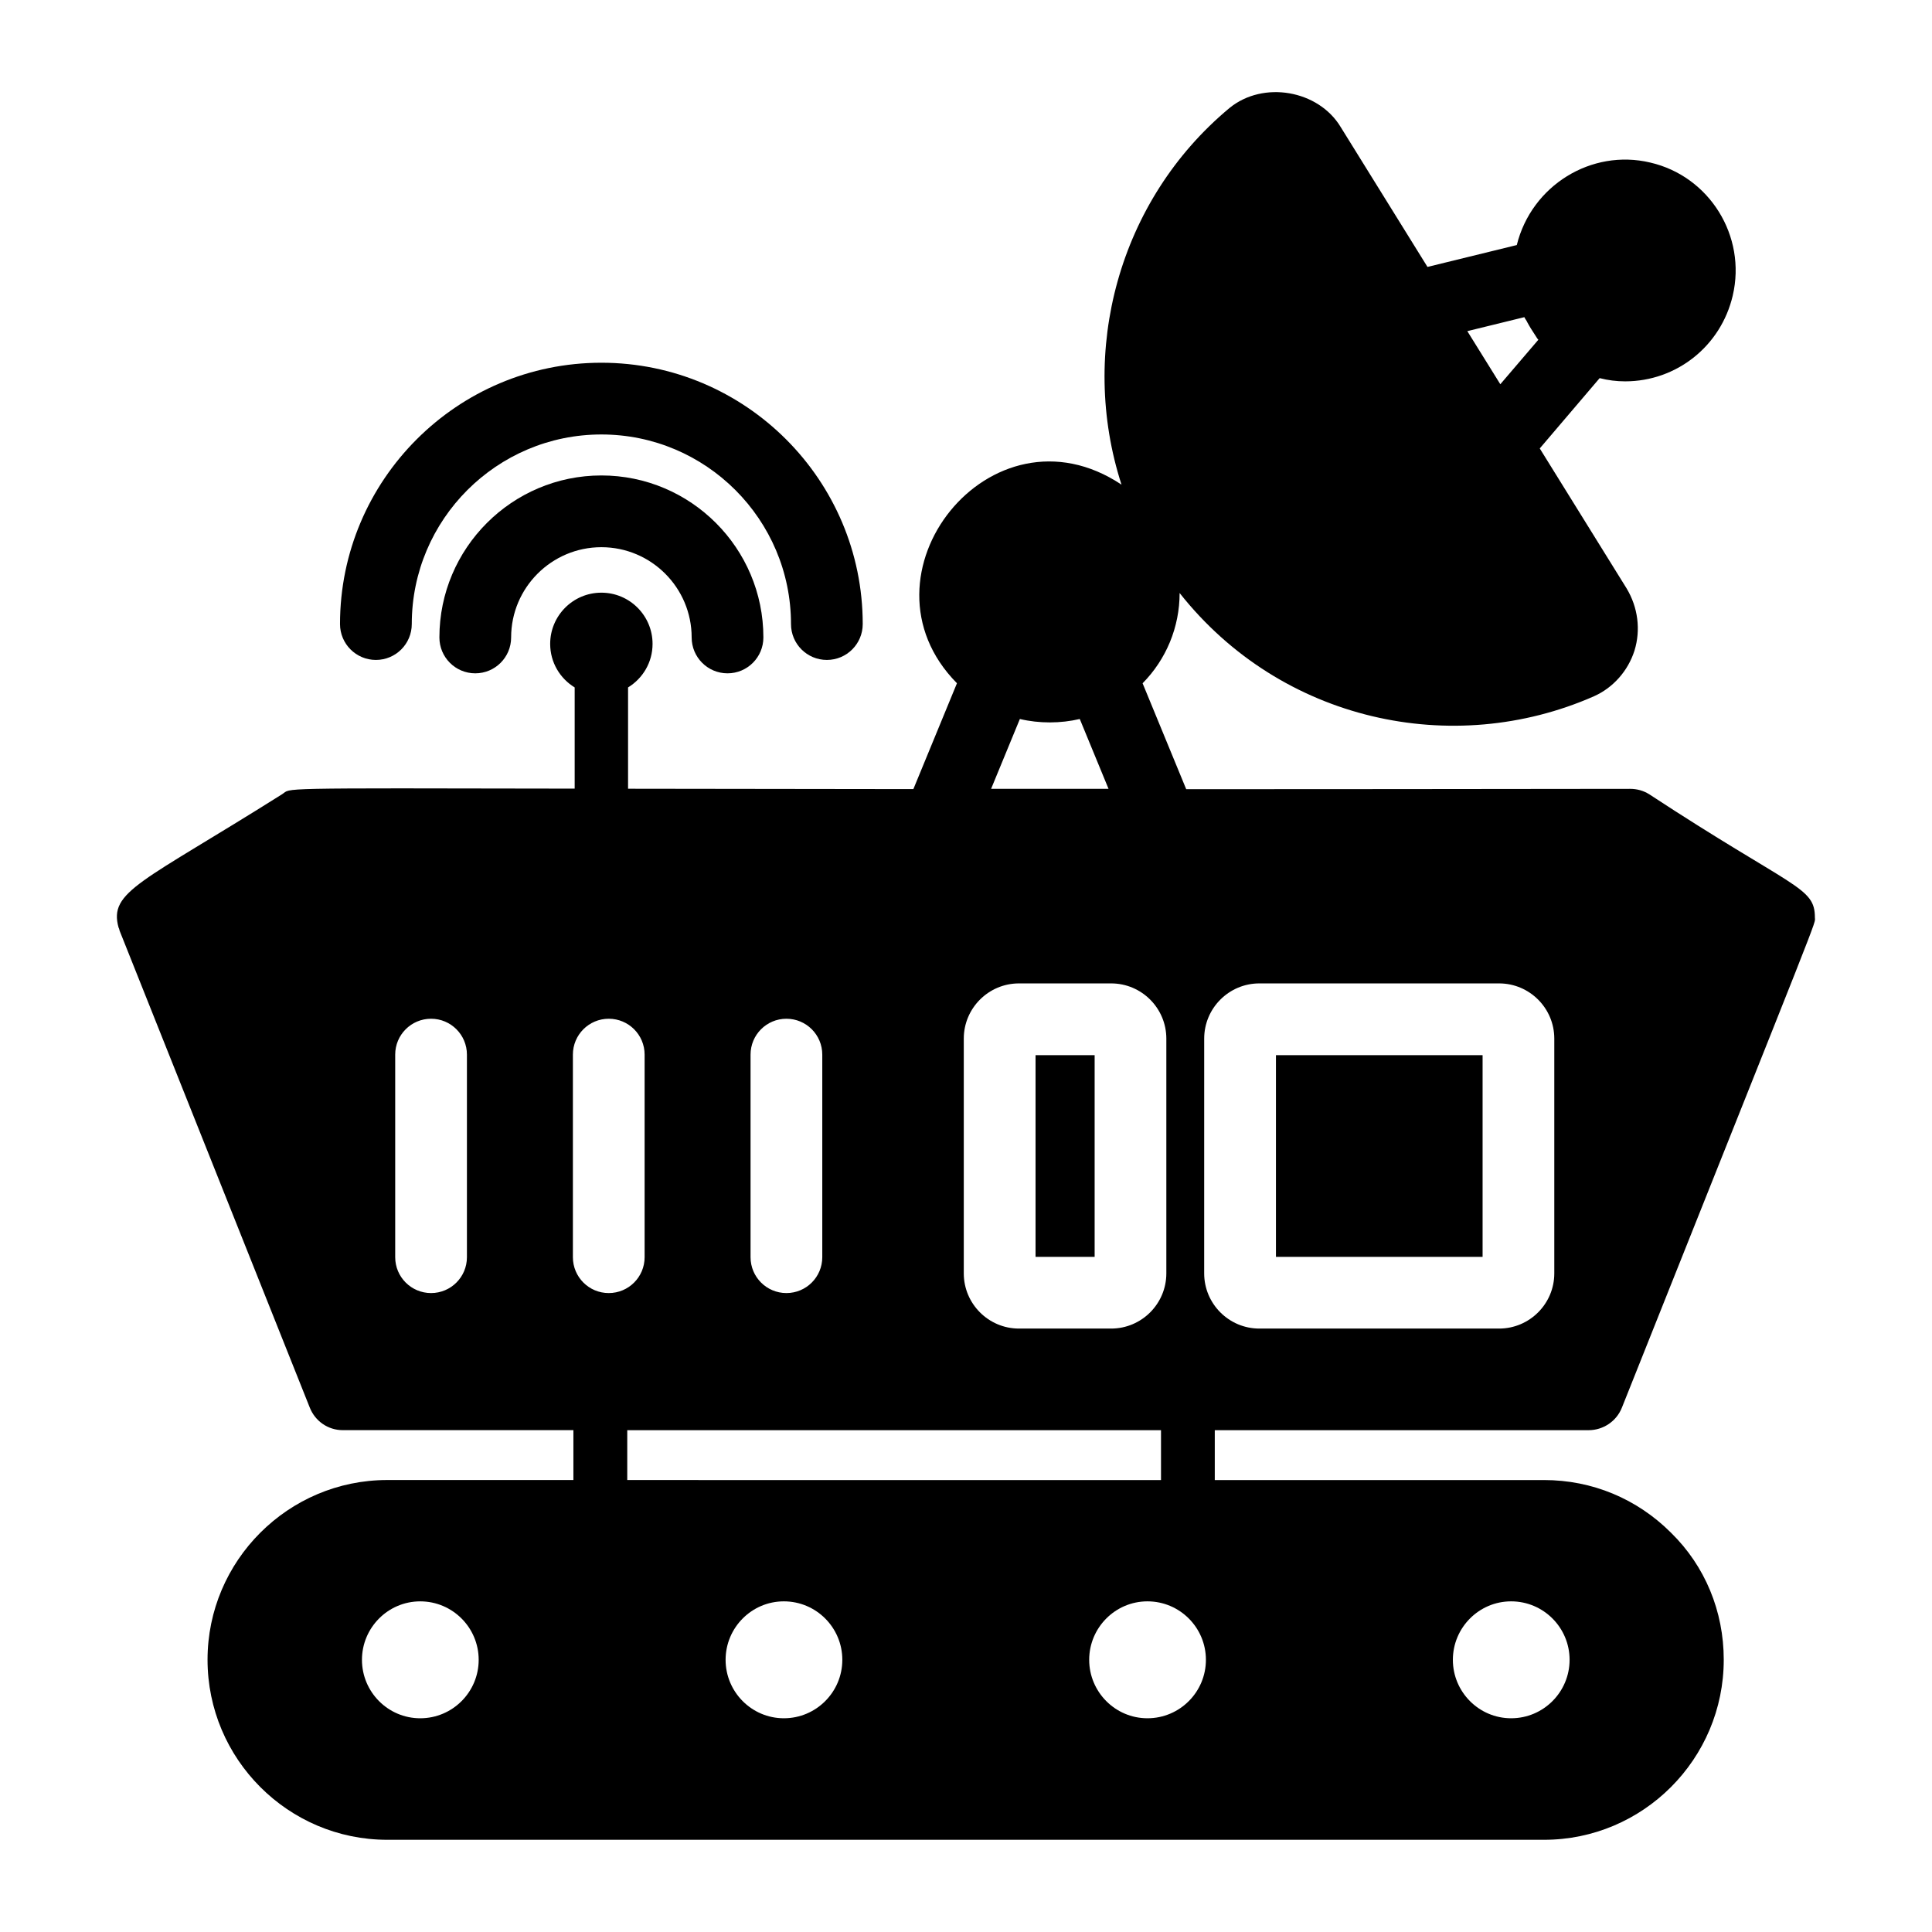 <?xml version="1.0" encoding="UTF-8"?>
<!-- Uploaded to: ICON Repo, www.svgrepo.com, Generator: ICON Repo Mixer Tools -->
<svg fill="#000000" width="800px" height="800px" version="1.1" viewBox="144 144 512 512" xmlns="http://www.w3.org/2000/svg">
 <g>
  <path d="m482.14 423.63h54.762v53.453h-54.762z"/>
  <path d="m418.43 423.63h15.66v53.453h-15.66z"/>
  <path d="m303.38 270c-23.672 0-42.934 19.262-42.934 42.934 0 5.25 4.25 9.504 9.504 9.504 5.254 0 9.504-4.258 9.504-9.504 0-13.191 10.73-23.922 23.922-23.922s23.922 10.73 23.922 23.922c0 5.25 4.25 9.504 9.504 9.504 5.254 0 9.504-4.258 9.504-9.504 0.012-23.672-19.254-42.934-42.926-42.934z"/>
  <path d="m243.62 318.89c5.254 0 9.504-4.258 9.504-9.504 0-27.707 22.539-50.246 50.25-50.246 27.711 0 50.25 22.539 50.25 50.246 0 5.25 4.25 9.504 9.504 9.504 5.254 0 9.504-4.258 9.504-9.504 0-38.188-31.07-69.258-69.262-69.258s-69.262 31.07-69.262 69.258c0.008 5.25 4.258 9.504 9.512 9.504z"/>
  <path d="m553.2 536.23h-87.27v-13.215h99.055c3.898 0 7.414-2.375 8.84-5.988 54.219-135.99 51.141-127.84 51.141-129.85 0-8.238-5.496-7.5-43.918-32.699-1.52-0.949-3.231-1.426-5.039-1.426-44.621 0.059-83.562 0.086-117.65 0.094l-11.559-28.07c6.231-6.316 9.812-14.832 9.812-23.926 26.91 34.078 72.426 43.816 109.79 27.375 5.133-2.281 9.031-6.75 10.742-12.074 1.711-5.512 0.949-11.504-2.09-16.539l-23.004-37.074 15.875-18.633c2.188 0.57 4.469 0.855 6.75 0.855 13.594 0 25.379-9.316 28.516-22.719 3.707-15.781-6.18-31.652-21.863-35.266-15.59-3.707-31.465 6.082-35.363 21.863l-23.668 5.797-23.004-37.074c-5.894-9.793-20.531-12.359-29.469-5.039-29.469 24.523-40.02 64.543-28.613 99.812-34.547-23.031-71.914 24-43.609 52.629l-11.551 28.055c-30.555-0.023-55.328-0.062-75.609-0.098v-26.848c3.887-2.379 6.492-6.621 6.492-11.543 0-7.445-6.039-13.566-13.566-13.566s-13.566 6.121-13.566 13.566c0 4.918 2.606 9.164 6.492 11.543v26.82c-81.578-0.156-74.859-0.188-77.52 1.473-37.242 23.477-46.039 25.688-43.348 35.363 0.031 0.105 0.105 0.191 0.141 0.297 0.059 0.184 0.074 0.379 0.145 0.559l50.379 126.33c1.426 3.613 4.848 5.988 8.746 5.988h61.121v13.215h-49.332c-26.234 0-47.625 21.387-47.625 47.625 0 26.332 21.387 47.719 47.625 47.719h306.56c26.234 0 47.625-21.387 47.625-47.719 0-12.832-4.941-24.809-13.973-33.652-9.023-9.02-20.906-13.965-33.645-13.965zm-5.227-308.18c0.191 0.477 0.57 0.855 0.762 1.332 0.664 1.234 1.332 2.281 2.09 3.422 0.285 0.379 0.477 0.855 0.855 1.234l-10.078 11.789-8.746-14.07zm-292.61 371.31c-8.523 0-15.441-6.969-15.441-15.492 0-8.523 6.918-15.492 15.441-15.492 8.574 0 15.492 6.969 15.492 15.492 0 8.523-6.918 15.492-15.492 15.492zm207.76-180.12c0-8.066 6.562-14.629 14.621-14.629h63.531c8.066 0 14.629 6.562 14.629 14.629v62.215c0 8.066-6.562 14.629-14.629 14.629h-63.535c-8.059 0-14.621-6.562-14.621-14.629zm-48.848-84.699c5.141 1.223 10.812 1.191 15.875 0l7.621 18.504h-31.117zm-14.863 84.699c0-8.066 6.562-14.629 14.629-14.629h24.422c8.066 0 14.629 6.562 14.629 14.629v62.215c0 8.066-6.562 14.629-14.629 14.629h-24.422c-8.066 0-14.629-6.562-14.629-14.629zm-56.508 4.242c0-5.25 4.25-9.504 9.504-9.504s9.504 4.258 9.504 9.504v53.688c0 5.25-4.25 9.504-9.504 9.504s-9.504-4.258-9.504-9.504zm-75.164 53.688c0 5.25-4.25 9.504-9.504 9.504-5.254 0-9.504-4.258-9.504-9.504v-53.688c0-5.25 4.25-9.504 9.504-9.504 5.254 0 9.504 4.258 9.504 9.504zm28.082 0v-53.688c0-5.25 4.25-9.504 9.504-9.504s9.504 4.258 9.504 9.504v53.688c0 5.25-4.25 9.504-9.504 9.504-5.254 0.004-9.504-4.254-9.504-9.504zm14.406 45.844h141.45v13.215l-141.45-0.004zm41.504 76.344c-8.523 0-15.441-6.969-15.441-15.492 0-8.523 6.918-15.492 15.441-15.492 8.574 0 15.492 6.969 15.492 15.492 0 8.523-6.918 15.492-15.492 15.492zm96.355 0c-8.523 0-15.441-6.969-15.441-15.492 0-8.523 6.918-15.492 15.441-15.492 8.574 0 15.492 6.969 15.492 15.492 0 8.523-6.918 15.492-15.492 15.492zm96.379 0c-8.523 0-15.441-6.969-15.441-15.492 0-8.523 6.918-15.492 15.441-15.492 8.574 0 15.492 6.969 15.492 15.492-0.004 8.523-6.922 15.492-15.492 15.492z"/>
 </g>
</svg>